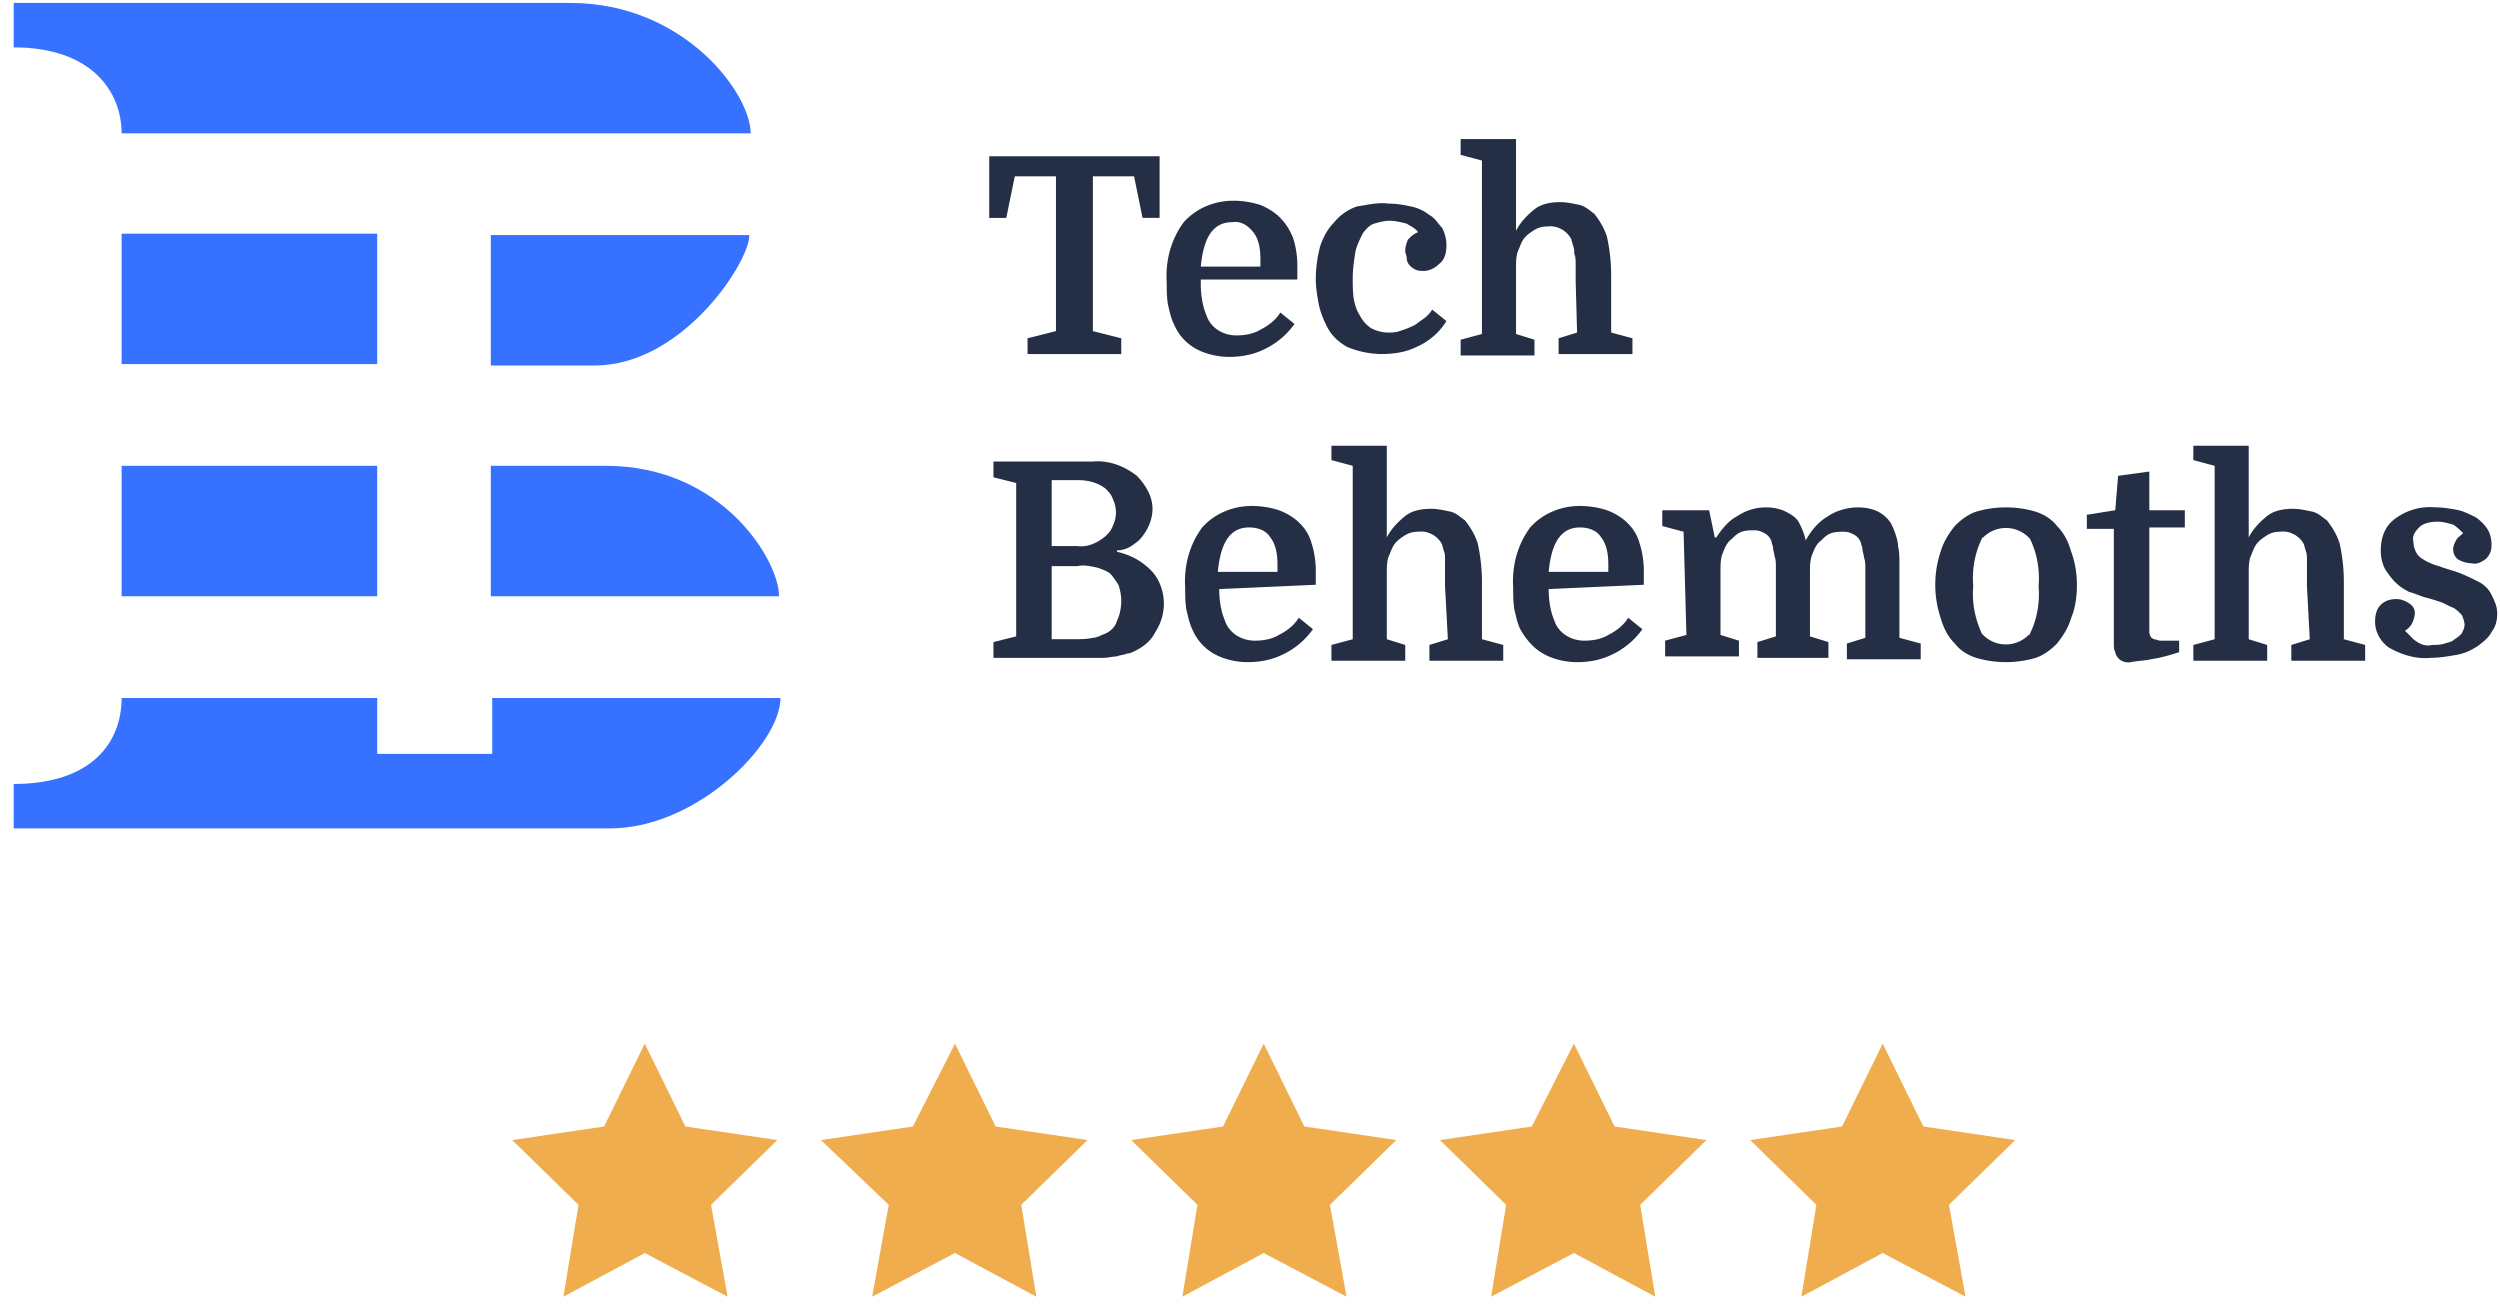 <svg xmlns="http://www.w3.org/2000/svg" width="166" height="87" fill="none" viewBox="0 0 166 87"><g clip-path="url(#clip0_13549_12229)"><path fill="#242F46" d="M76.998 10.377v4.091h-1.132l-.565-2.76h-2.735v10.278l1.886.476v1.046H68.23v-1.046l1.886-.476V11.709h-2.734l-.566 2.76h-1.131v-4.092h11.314Zm2.734 8.469c0 .666.094 1.427.377 2.093.283.856 1.132 1.332 1.98 1.332.566 0 1.132-.095 1.603-.38.566-.286 1.037-.666 1.32-1.142l.943.761a5.182 5.182 0 0 1-1.697 1.522c-.849.476-1.697.666-2.64.666-.754 0-1.603-.19-2.263-.57a3.35 3.35 0 0 1-1.414-1.618c-.189-.38-.283-.857-.377-1.237-.095-.476-.095-1.047-.095-1.523-.094-1.427.283-2.854 1.132-3.996.848-.952 2.074-1.427 3.3-1.427a5.87 5.87 0 0 1 1.791.285c.472.19.943.476 1.32.856.377.381.66.857.849 1.333.188.57.283 1.237.283 1.808v.951h-6.412v.286Zm2.074-4.092c-1.225 0-1.885.952-2.074 2.95h3.96v-.476c0-.666-.094-1.332-.471-1.808s-.849-.761-1.415-.666Zm10.372-1.237c.566 0 1.037.095 1.508.19a2.91 2.91 0 0 1 1.226.571c.377.19.566.571.849.856.188.381.283.762.283 1.142 0 .476-.095.952-.472 1.237-.283.286-.66.476-1.037.476-.189 0-.377 0-.566-.095-.188-.095-.283-.19-.377-.285a.73.73 0 0 1-.188-.476c0-.19-.095-.286-.095-.476 0-.285.095-.57.189-.761.188-.19.377-.38.66-.476-.189-.286-.472-.38-.754-.57-.378-.096-.755-.191-1.132-.191-.377 0-.66.095-1.037.19-.283.095-.566.38-.754.666-.189.38-.377.761-.472 1.142-.094.57-.188 1.237-.188 1.808 0 .476 0 1.047.094 1.523.094.38.189.666.377.951.189.38.472.666.754.856.378.19.755.286 1.132.286.283 0 .471 0 .754-.095.283-.095.566-.19.754-.286.283-.095.472-.285.755-.476.283-.19.471-.38.66-.666l.943.762a4.374 4.374 0 0 1-1.98 1.712c-.755.381-1.603.476-2.358.476a6.02 6.02 0 0 1-2.262-.476c-.66-.38-1.132-.856-1.415-1.522a5.533 5.533 0 0 1-.471-1.332c-.094-.571-.189-1.047-.189-1.618 0-.761.095-1.427.283-2.188.189-.571.472-1.142.943-1.618a3.35 3.35 0 0 1 1.509-1.047c.66-.095 1.414-.285 2.074-.19Zm12.446 5.138V17.61c0-.286 0-.571-.095-.762 0-.19 0-.38-.094-.57 0-.096-.094-.286-.094-.381-.283-.571-.943-.952-1.603-.857-.377 0-.66.095-.943.286-.283.19-.566.38-.754.761-.095.19-.189.476-.283.666-.094.38-.094.666-.094 1.047v4.377l1.225.38v1.047h-4.903v-1.046l1.415-.381V10.662l-1.415-.38V9.235h3.678v6.09c.282-.571.754-1.047 1.225-1.427.472-.381 1.132-.476 1.697-.476.472 0 .849.095 1.32.19.378.095.66.38.943.571.377.476.66.951.849 1.523.188.856.283 1.712.283 2.569v3.806l1.414.38v1.047h-4.903v-1.046l1.226-.381-.094-3.426Zm-28.097 15.13c0 .666-.283 1.332-.66 1.808-.19.285-.472.476-.755.666-.283.19-.66.286-.943.286v.095c.849.19 1.603.57 2.263 1.237.566.57.849 1.427.849 2.188 0 .666-.189 1.333-.566 1.903-.283.571-.754.952-1.32 1.237-.189.096-.377.19-.566.19-.188.096-.471.096-.66.191-.282 0-.565.095-.942.095H65.966v-1.046l1.509-.381V32.072l-1.509-.38v-1.047h6.6c1.038-.095 2.075.285 2.923.951.283.286.566.667.755 1.047.188.38.282.761.282 1.142Zm-6.695 3.806v4.853h1.414c.472 0 .943 0 1.32-.095.283 0 .566-.19.849-.285.377-.19.66-.476.754-.857.189-.38.283-.856.283-1.332 0-.38-.094-.761-.188-1.047-.189-.285-.377-.57-.566-.761-.283-.19-.566-.285-.849-.38-.471-.096-.848-.19-1.32-.096h-1.697Zm0-1.332h1.697c.66.095 1.32-.19 1.886-.666.189-.19.377-.38.471-.666a2.032 2.032 0 0 0 0-1.808c-.094-.285-.282-.476-.471-.666-.471-.38-1.131-.571-1.791-.571h-1.792v4.377Zm11.126 2.855c0 .666.094 1.427.377 2.093.283.857 1.131 1.332 1.98 1.332.566 0 1.131-.095 1.603-.38.566-.286 1.037-.666 1.32-1.142l.943.761a5.182 5.182 0 0 1-1.697 1.523c-.849.475-1.698.666-2.64.666-.755 0-1.603-.19-2.263-.571a3.35 3.35 0 0 1-1.415-1.618c-.188-.38-.282-.856-.377-1.237-.094-.476-.094-1.047-.094-1.522-.094-1.428.283-2.855 1.132-3.997.848-.951 2.074-1.427 3.3-1.427.565 0 1.225.095 1.79.285 1.038.38 1.887 1.142 2.17 2.189.188.57.282 1.237.282 1.808v.951l-6.411.286Zm1.98-4.092c-1.226 0-1.886.952-2.074 2.95h3.96v-.476c0-.666-.095-1.332-.472-1.808-.283-.476-.848-.666-1.414-.666Zm13.011 3.901v-1.808c0-.19 0-.38-.094-.57 0-.096-.094-.286-.094-.381-.283-.571-.943-.952-1.603-.857-.377 0-.66.096-.943.286-.283.19-.566.38-.754.761-.095.19-.189.476-.283.666-.094.381-.094.666-.094 1.047v4.377l1.225.38v1.047h-4.903v-1.046l1.415-.38V30.93l-1.415-.38v-.952h3.678v6.09c.282-.57.754-1.047 1.225-1.427.472-.38 1.132-.476 1.697-.476.472 0 .849.095 1.32.19.378.096.66.381.943.571.377.476.66.952.849 1.523.188.856.283 1.713.283 2.569v3.806l1.414.38v1.047h-4.903v-1.046l1.226-.38-.189-3.522Zm6.883.19c0 .667.094 1.428.377 2.094.283.857 1.132 1.332 1.98 1.332.566 0 1.132-.095 1.603-.38.566-.286 1.037-.666 1.32-1.142l.943.761a5.177 5.177 0 0 1-1.697 1.523c-.849.475-1.697.666-2.64.666-.754 0-1.603-.19-2.263-.571-.66-.38-1.131-.952-1.509-1.618-.188-.38-.282-.856-.377-1.237-.094-.476-.094-1.047-.094-1.522-.094-1.428.283-2.855 1.131-3.997.849-.951 2.075-1.427 3.3-1.427.566 0 1.226.095 1.792.285 1.037.38 1.886 1.142 2.168 2.189.189.57.283 1.237.283 1.808v.951l-6.317.286Zm2.074-4.09c-1.225 0-1.885.95-2.074 2.949h3.96v-.476c0-.666-.094-1.332-.471-1.808-.283-.476-.849-.666-1.415-.666Zm6.883.284-1.414-.38V33.88h3.111l.378 1.808h.094c.377-.57.848-1.142 1.414-1.427a3.38 3.38 0 0 1 1.886-.571c.471 0 .943.095 1.32.285.377.19.66.381.848.666.189.381.378.762.472 1.238.377-.667.848-1.238 1.508-1.618.566-.38 1.32-.571 1.98-.571.472 0 .943.095 1.32.285.378.19.66.476.849.762.094.19.189.38.283.666.094.285.188.57.188.856.095.38.095.761.095 1.237v4.853l1.414.38v1.047h-4.903V42.73l1.226-.38v-4.568c0-.286 0-.571-.094-.762 0-.19-.095-.38-.095-.57 0-.096-.094-.286-.094-.381a.973.973 0 0 0-.471-.571c-.189-.095-.378-.19-.66-.19-.283 0-.566 0-.849.095-.283.095-.471.285-.66.476-.283.19-.471.57-.566.856-.188.38-.188.856-.188 1.237v4.282l1.225.38v1.047h-4.714v-1.046l1.226-.381v-4.568c0-.285 0-.57-.094-.76 0-.191-.095-.381-.095-.572 0-.095-.094-.285-.094-.38a.973.973 0 0 0-.471-.571c-.189-.096-.378-.19-.66-.19-.283 0-.566 0-.849.094-.283.096-.471.286-.66.476-.283.19-.471.571-.566.857-.188.38-.188.856-.188 1.237v4.282l1.225.38v1.047h-4.902V42.54l1.414-.38-.189-6.852Zm26.117 3.521c0 .761-.094 1.523-.377 2.189-.188.666-.565 1.237-.943 1.713-.377.38-.848.76-1.414.951-1.32.38-2.64.38-3.96 0-.566-.19-1.037-.475-1.414-.951-.472-.476-.754-1.047-.943-1.713a6.956 6.956 0 0 1 0-4.377c.189-.666.566-1.237.943-1.713.377-.38.848-.761 1.414-.952a7.01 7.01 0 0 1 3.96 0c.566.19 1.037.476 1.414.952.472.476.755 1.047.943 1.713.283.761.377 1.522.377 2.188Zm-6.317 3.236a2.127 2.127 0 0 0 3.112.095c.094 0 .094-.095.094-.095.471-.952.66-2.094.566-3.14.094-1.047-.095-2.19-.566-3.14a2.126 2.126 0 0 0-3.111-.096c-.095 0-.095.095-.095.095-.471.952-.66 2.094-.565 3.14-.095 1.047.094 2.094.565 3.14Zm7.072-7.898 1.791-.286.189-2.284 2.074-.285v2.57h2.357v1.141h-2.357v6.851c0 .095 0 .286.094.38 0 .096.095.096.189.191.188 0 .283.095.471.095h1.226v.762c-.566.19-1.226.38-1.886.475-.377.095-.848.095-1.32.19-.471.096-.943-.19-1.037-.665-.094-.19-.094-.381-.094-.571V35.117h-1.792v-.951h.095Zm14.52 4.758v-1.809c0-.19 0-.38-.095-.57 0-.096-.094-.286-.094-.381-.283-.571-.943-.952-1.603-.857-.377 0-.66.096-.943.286-.282.19-.565.38-.754.761-.094.19-.188.476-.283.666-.094.381-.094.666-.094 1.047v4.377l1.226.38v1.047h-4.903v-1.046l1.414-.38V30.93l-1.414-.38v-.952h3.677v6.09c.283-.57.754-1.047 1.226-1.427.471-.38 1.131-.476 1.697-.476.471 0 .848.095 1.32.19.377.096.66.381.943.571.377.476.66.952.848 1.523.189.856.283 1.713.283 2.569v3.806l1.414.38v1.047h-4.902v-1.046l1.225-.38-.188-3.522Zm8.297 3.9c.283 0 .566 0 .848-.094.283-.095.472-.095.66-.286.189-.095.378-.285.472-.38.094-.19.188-.381.188-.571 0-.19-.094-.476-.188-.666-.189-.19-.377-.381-.566-.476-.283-.095-.566-.286-.848-.38-.283-.096-.566-.191-.943-.286-.377-.096-.755-.286-1.132-.38-.377-.191-.66-.382-.943-.667-.282-.285-.471-.571-.66-.856a2.66 2.66 0 0 1-.282-1.237c0-.857.282-1.618.942-2.094.755-.57 1.698-.856 2.735-.761.471 0 1.037.095 1.508.19.377.095.755.286 1.132.476.283.19.565.476.754.761.189.286.283.666.283 1.047 0 .38-.094.666-.377.951-.283.19-.566.381-.943.286-.283 0-.66-.095-.943-.286a.866.866 0 0 1-.283-.666c0-.19.094-.38.189-.57.094-.19.283-.286.471-.476a4.08 4.08 0 0 0-.66-.571c-.377-.095-.66-.19-1.037-.19-.471 0-.943.095-1.226.38-.283.285-.471.571-.377.952 0 .38.189.856.472 1.046.377.286.848.476 1.225.571.472.19.943.286 1.415.476.471.19.848.38 1.225.571.377.19.66.476.849.856.188.381.377.762.377 1.237 0 .476-.094.857-.377 1.237-.189.381-.566.666-.943.952-.471.285-.849.476-1.414.57-.566.096-1.132.191-1.697.191-.943.095-1.886-.19-2.735-.666-.565-.38-.943-1.047-.943-1.713 0-.475.095-.856.378-1.142.282-.285.66-.38 1.037-.38.283 0 .565.095.848.285.283.19.377.38.377.666 0 .19-.094.476-.188.666a1.14 1.14 0 0 1-.472.476l.566.571c.472.38.849.476 1.226.38Z"/><path fill="#3672FF" fill-rule="evenodd" d="M39.473 24.27H32.59v-8.66h17.16c.094 1.618-4.337 8.66-10.277 8.66ZM.91 3.145V.195h36.96c7.543 0 11.974 5.995 11.974 8.66H8.076c0-2.76-1.98-5.71-7.166-5.71Zm7.166 12.37h16.971v8.66H8.076v-8.66ZM25.047 39.59H8.076v-8.66h16.971v8.66Zm7.543-8.66h7.637c7.732 0 11.503 6.28 11.503 8.66H32.59v-8.66ZM8.076 46.346h16.971v3.71h7.637v-3.71h19.14c0 3.045-5.562 8.659-11.314 8.659H.91v-2.95c5.186 0 7.166-2.76 7.166-5.71Z" clip-rule="evenodd"/></g><g fill="#F0AD4E" clip-path="url(#clip1_13549_12229)"><path d="m42.812 83.2 5.5 2.9-1.1-6.1 4.4-4.3-6.1-.9-2.7-5.5-2.7 5.5-6.1.9 4.4 4.3-1 6.1 5.4-2.9ZM63.412 83.2l5.4 2.9-1-6.1 4.4-4.3-6.1-.9-2.7-5.5-2.8 5.5-6.1.9 4.5 4.3-1.1 6.1 5.5-2.9ZM83.91 83.2l5.5 2.9-1.1-6.1 4.4-4.3-6.1-.9-2.7-5.5-2.7 5.5-6.1.9 4.4 4.3-1 6.1 5.4-2.9ZM104.509 83.2l5.4 2.9-1-6.1 4.4-4.3-6.1-.9-2.7-5.5-2.8 5.5-6.1.9 4.4 4.3-1 6.1 5.5-2.9ZM125.011 83.2l5.5 2.9-1.1-6.1 4.4-4.3-6.1-.9-2.7-5.5-2.7 5.5-6.1.9 4.4 4.3-1 6.1 5.4-2.9Z"/></g><defs><clipPath id="clip0_13549_12229"><path fill="#fff" d="M.91.1h165v55H.91z"/></clipPath><clipPath id="clip1_13549_12229"><path fill="#fff" d="M33.91 69.1h100v17.1h-100z"/></clipPath></defs></svg>